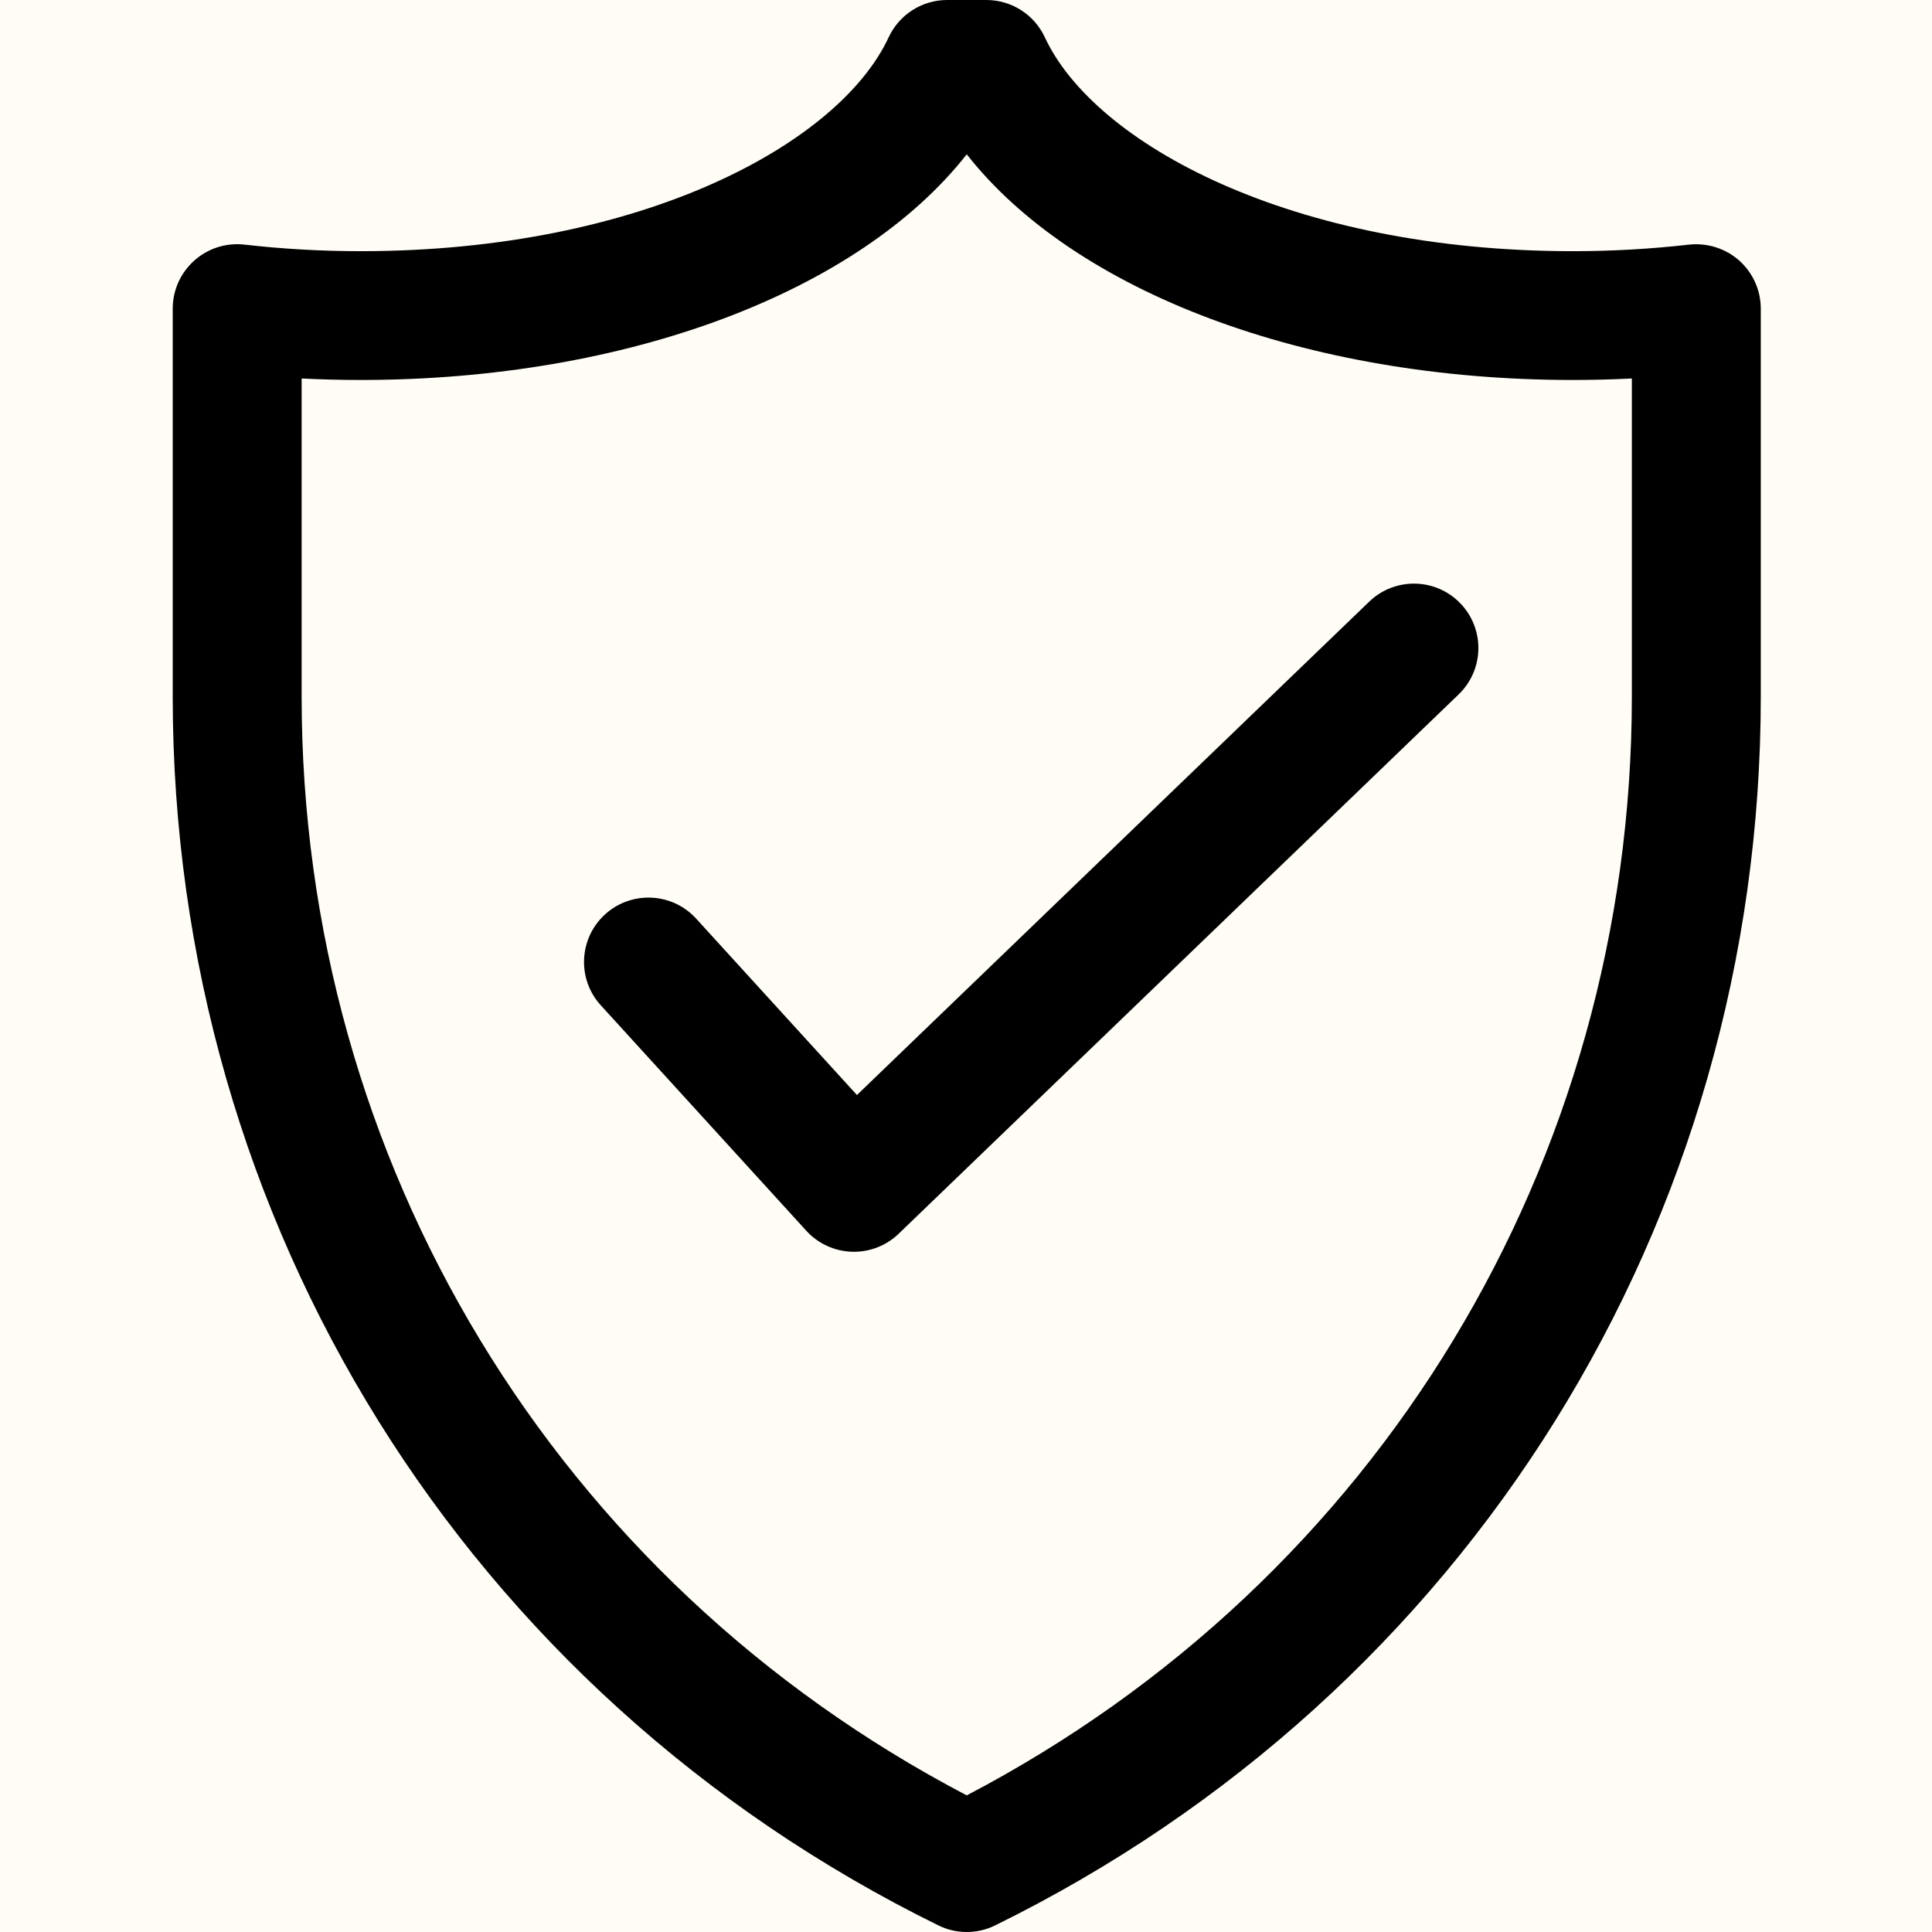 <svg version="1.0" preserveAspectRatio="xMidYMid meet" height="500" viewBox="0 0 375 375" zoomAndPan="magnify" width="500" xmlns:xlink="http://www.w3.org/1999/xlink" xmlns="http://www.w3.org/2000/svg"><defs><clipPath id="94c0d7d05c"><path clip-rule="nonzero" d="M 33.516 0 L 341.766 0 L 341.766 375 L 33.516 375 Z M 33.516 0"></path></clipPath></defs><rect fill-opacity="1" height="450" y="-37.5" width="450" x="-37.5"></rect><rect fill-opacity="1" height="450" y="-37.5" fill="#FFFDF5" width="450" x="-37.5"></rect><g clip-path="url(#94c0d7d05c)"><path fill-rule="nonzero" fill-opacity="1" d="M 337.586 50.578 C 334.922 48.207 331.363 47.105 327.836 47.48 C 320.434 48.328 312.844 48.754 305.289 48.754 C 250.66 48.754 212.383 27.871 202.801 7.238 C 200.75 2.824 196.32 0 191.449 0 L 183.84 0 C 178.969 0 174.543 2.824 172.488 7.238 C 162.91 27.867 124.629 48.754 70 48.754 C 62.438 48.754 54.855 48.328 47.453 47.48 C 43.887 47.078 40.363 48.207 37.707 50.578 C 35.047 52.949 33.523 56.34 33.523 59.902 L 33.523 135.152 C 33.523 237.219 90.461 328.633 182.121 373.711 C 183.859 374.574 185.754 375 187.645 375 C 189.535 375 191.43 374.574 193.172 373.711 C 284.828 328.633 341.766 237.219 341.766 135.152 L 341.766 59.902 C 341.766 56.34 340.242 52.949 337.586 50.578 Z M 316.742 135.152 C 316.742 225.555 267.438 306.73 187.645 348.48 C 107.855 306.727 58.547 225.551 58.547 135.152 L 58.547 73.465 C 62.355 73.656 66.18 73.754 70 73.754 C 121.801 73.754 166.727 56.602 187.645 29.953 C 208.555 56.602 253.484 73.754 305.289 73.754 C 309.105 73.754 312.93 73.656 316.742 73.465 Z M 283.449 117.105 C 288.242 122.078 288.102 129.988 283.125 134.781 L 174.434 239.465 C 172.098 241.719 168.984 242.969 165.75 242.969 C 165.617 242.969 165.477 242.969 165.344 242.961 C 161.965 242.852 158.777 241.383 156.5 238.887 L 116.621 195.137 C 111.965 190.031 112.34 182.125 117.445 177.477 C 122.559 172.832 130.473 173.207 135.117 178.301 L 166.332 212.543 L 265.762 116.781 C 270.734 111.996 278.652 112.129 283.449 117.105 Z M 283.449 117.105" fill="#000000"></path></g></svg>